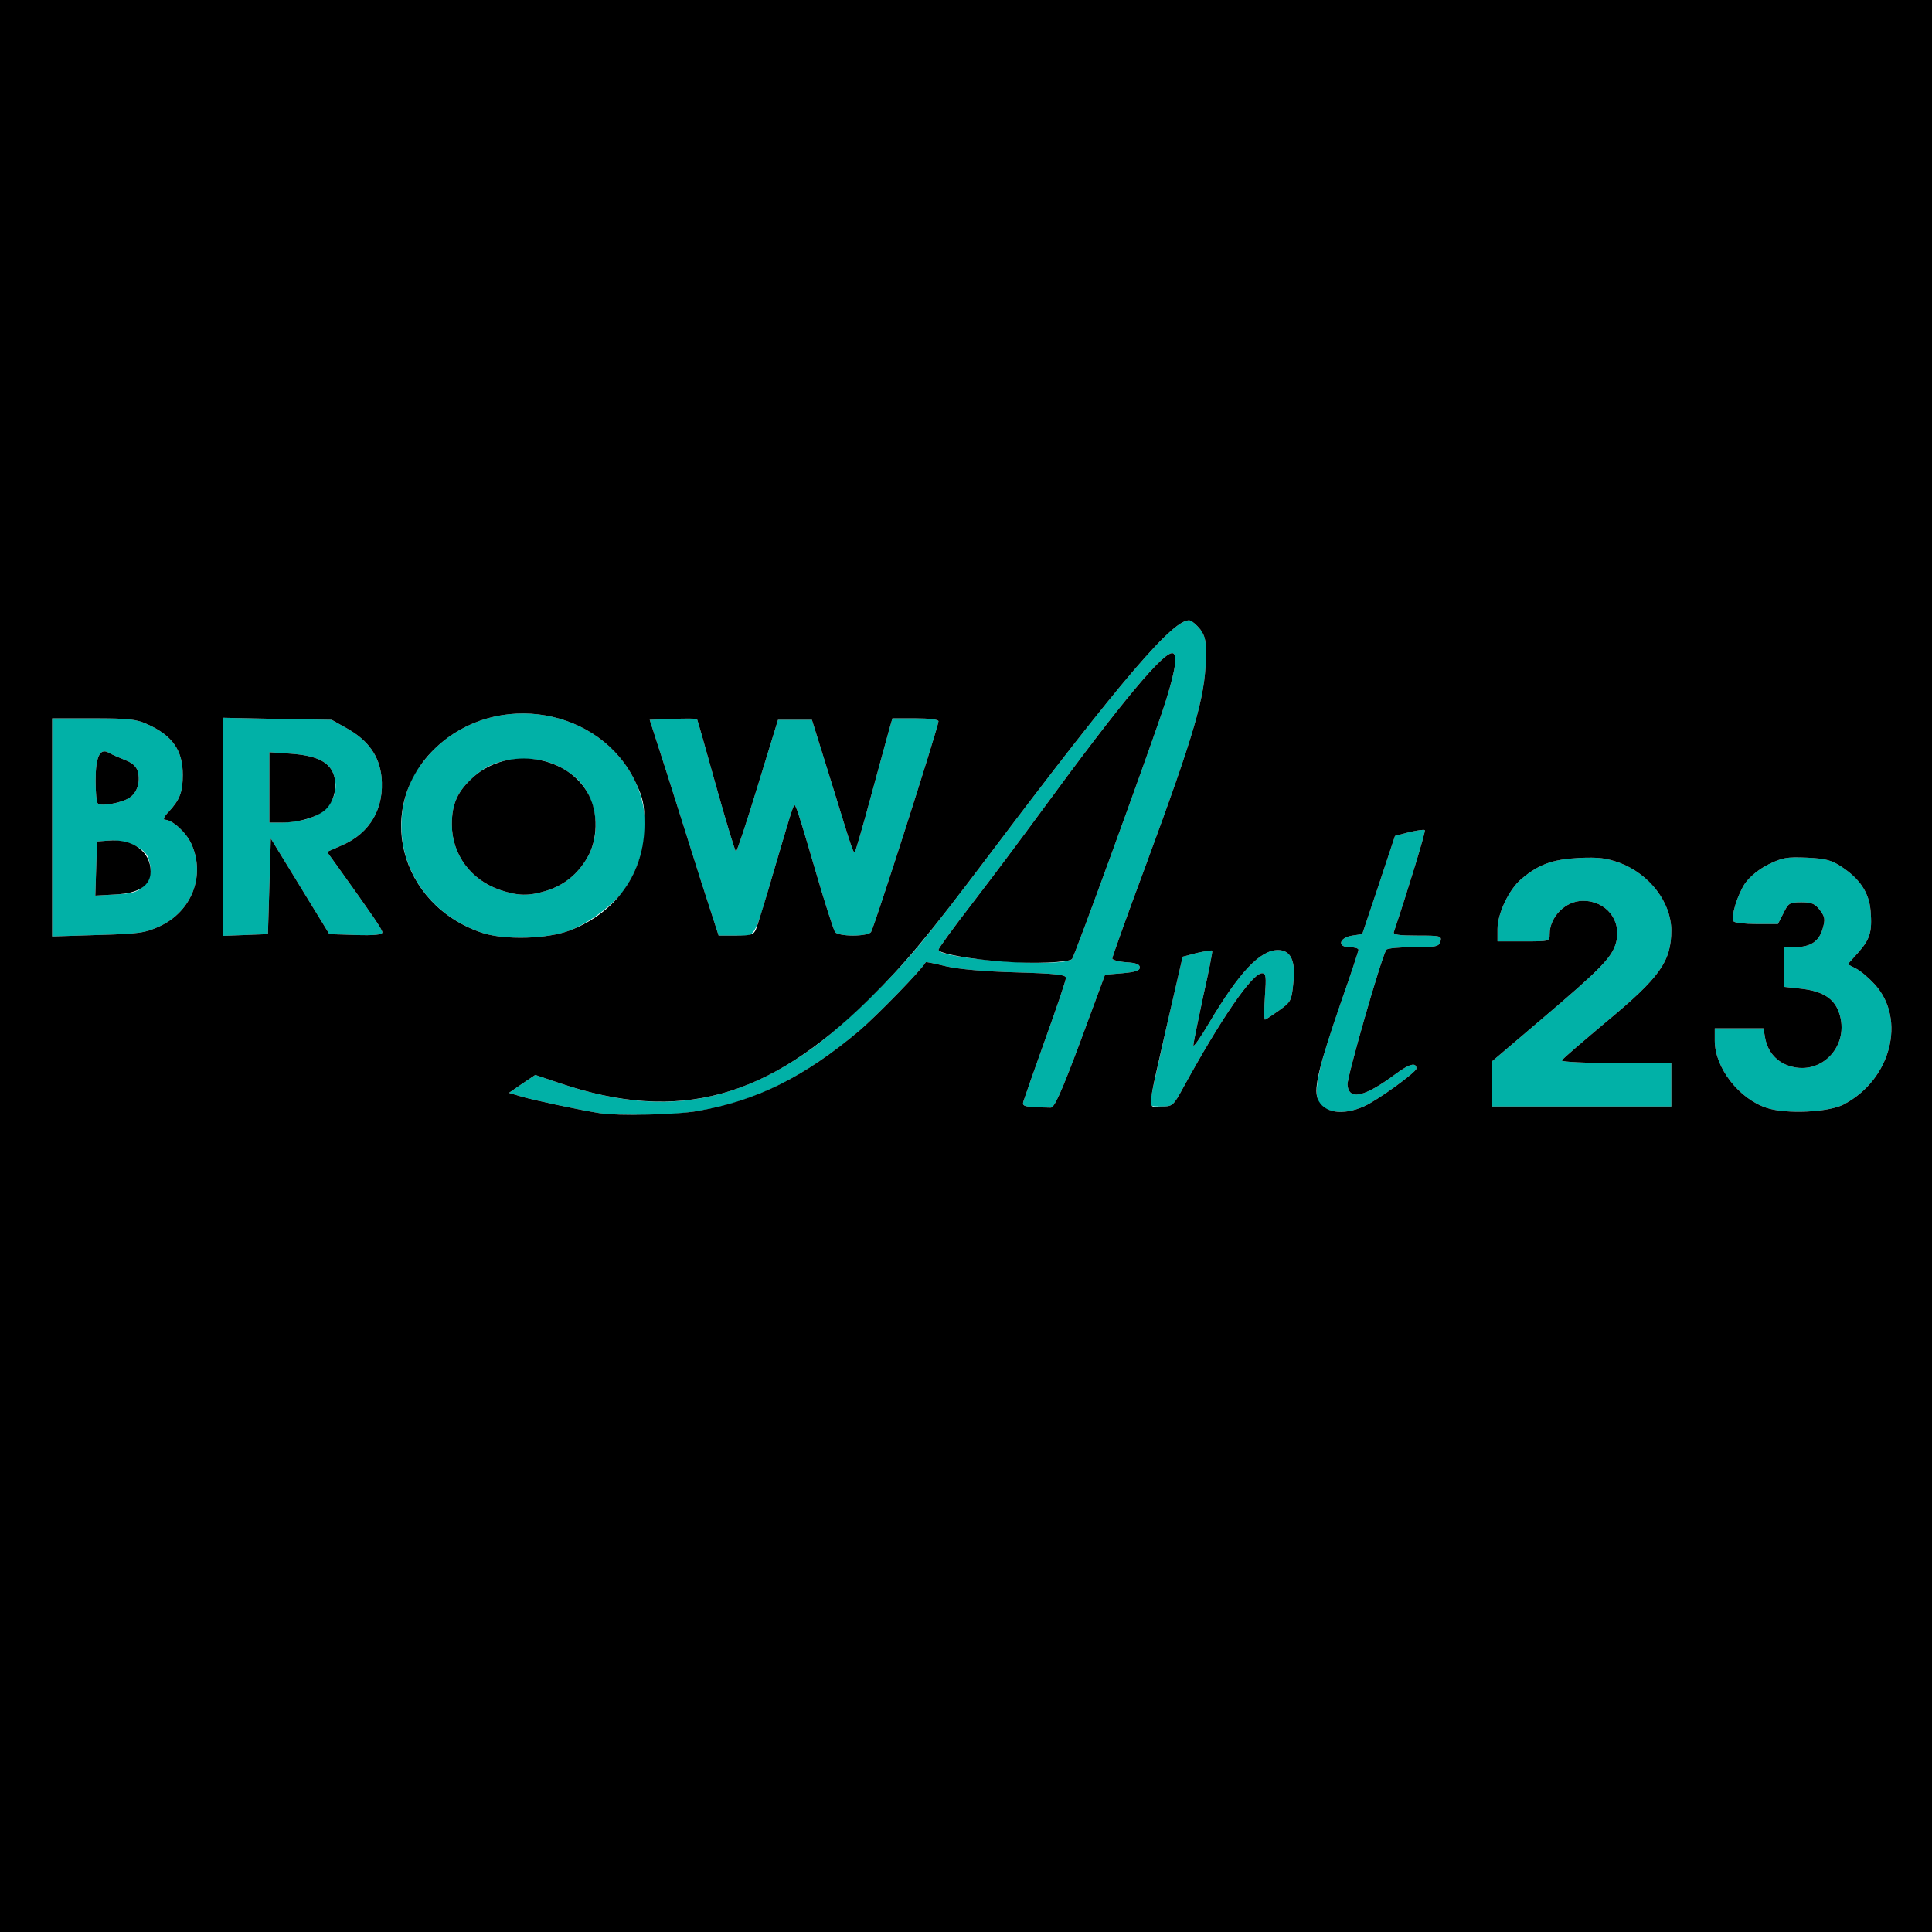 <?xml version="1.0" encoding="UTF-8"?> <svg xmlns="http://www.w3.org/2000/svg" version="1" width="2500" height="2500" viewBox="0 0 6670 6670"><g fill="#01b1a7"><path d="M2070 3843c-64-10-229-45-269-57l-44-13 45-31 46-31 86 29c335 113 594 77 870-121 102-73 270-235 372-359 39-47 149-188 244-315 454-602 635-813 688-803 8 2 24 16 36 31 17 24 21 41 19 101-3 135-38 254-209 718-63 169-114 312-114 317s21 11 48 13c34 2 47 7 47 18s-16 16-60 20l-60 5-85 230c-67 179-90 230-103 229-9 0-36-1-58-2-34-2-40-5-36-19 3-10 37-107 76-216 39-108 71-203 71-211 0-11-35-15-172-19-111-3-198-11-242-21-37-9-69-16-70-14-16 28-167 183-229 236-249 210-468 294-756 291-64-1-127-3-141-6zm1631-532c8-7 254-684 310-849 43-128 56-196 40-206-26-17-175 161-456 545-66 90-173 233-237 316-65 84-118 157-118 162 0 32 432 63 461 32zM4582 3830c-58-24-50-89 49-374 33-93 59-173 59-177 0-5-14-9-31-9-44 0-36-33 10-40l34-5 57-170 56-169 49-13c27-6 51-10 54-7 4 3-58 206-107 352-3 9 17 12 81 12 80 0 85 1 80 20-5 18-14 20-94 20-48 0-90 4-93 9-18 29-136 441-134 466 5 55 58 43 166-37 47-35 72-42 72-19 0 12-133 109-180 130-48 22-91 25-128 11zM6100 3825c-96-31-180-139-180-232v-43h168l6 34c9 48 41 84 87 97 110 33 207-74 168-185-17-50-58-75-134-83l-55-6v-137h35c55 0 84-19 97-62 10-34 9-42-9-66-17-22-28-27-64-27-41 0-45 3-62 38l-19 37h-73c-41 0-76-4-80-9-10-17 13-91 40-132 18-24 47-48 81-65 47-23 63-26 132-23 65 3 86 9 119 31 64 42 96 90 101 153 6 72-2 98-44 145l-35 39 29 15c16 8 45 33 65 55 109 121 55 329-108 414-52 27-198 34-265 12zM3974 3788c3-18 29-135 57-259l52-226 49-13c27-6 51-10 53-8s-12 73-31 157c-18 85-34 161-34 170 0 8 24-26 54-77 104-175 176-252 238-252 44 0 62 37 53 114-6 61-8 65-50 95-24 17-45 31-48 31s-3-36 0-80c5-68 4-80-10-80-34 0-141 156-271 393-36 66-38 67-78 67s-40 0-34-32zM5150 3742v-77l174-148c200-170 241-211 255-262 21-76-33-145-114-145-60 0-115 55-115 115 0 25 0 25-90 25h-90v-43c0-53 40-137 82-172 60-51 108-68 198-73 69-3 95 0 142 17 103 39 177 136 178 232 0 108-39 163-225 317-82 69-151 128-153 133s82 9 187 9h191v150h-620v-78zM1666 3221c-235-78-345-323-241-537 14-28 50-75 80-103 210-199 568-137 689 119 54 115 40 255-36 368-37 53-121 117-190 144-78 30-224 34-302 9zm218-145c62-19 109-56 143-114 54-91 31-225-50-286-51-39-101-56-163-56-78 0-128 17-178 61-56 50-76 93-76 165 0 104 66 193 168 227 60 20 97 21 156 3zM180 2856v-376h143c121 0 149 3 187 21 86 39 121 90 121 174 0 59-10 86-49 128-15 15-20 27-13 27 26 0 74 44 92 84 49 109 1 233-110 284-50 23-71 26-213 30l-158 5v-377zm315 204c27-26 32-63 14-104-15-32-81-59-135-54l-39 3-3 94-3 93 70-4c57-3 75-8 96-28zm-48-306c26-17 38-53 29-90-5-17-18-30-44-40-20-8-46-19-56-25-31-18-46 13-46 96 0 40 3 75 8 79 10 11 83-2 109-20zM770 2854v-376l188 4 187 3 55 31c72 41 109 94 117 165 11 109-39 196-138 238l-50 22 34 47c126 176 157 221 157 231 0 8-28 11-92 9l-91-3-101-165-101-165-5 165-5 165-77 3-78 3v-377zm285-25c82-21 123-91 95-160-17-41-62-61-147-67l-73-5v243h41c22 0 60-5 84-11z"></path><path d="M2419 3038c-33-106-87-274-118-373l-58-180 80-3c44-2 81-1 83 0 2 2 31 106 66 231s66 227 69 227 37-102 75-227l70-228h117l67 215c75 244 76 247 82 240 2-3 28-90 56-195 28-104 57-207 62-227l11-38h79c47 0 80 4 80 10 0 19-223 715-233 728-5 7-32 12-62 12s-57-5-62-12-36-103-68-213-61-207-66-215c-9-18-2-39-74 205-75 256-63 235-134 235h-60l-62-192z"></path></g><path d="M0 3335V0h6670v6670H0V3335zm2411 500c201-35 366-117 556-277 62-53 213-208 229-236 1-2 33 5 70 14 44 10 131 18 242 21 137 4 172 8 172 19 0 8-32 103-71 211-39 109-73 206-76 216-4 14 2 17 36 19 22 1 49 2 58 2 13 1 36-50 103-229l85-230 60-5c44-4 60-9 60-20s-13-16-47-18c-27-2-48-8-48-13s51-148 114-317c171-464 206-583 209-718 2-60-2-77-19-101-12-15-28-29-36-31-53-10-234 201-688 803-224 297-291 377-420 505-349 344-657 428-1066 290l-86-29-46 31-45 31 44 13c40 12 205 47 269 57s266 6 341-8zm2299-16c47-21 180-118 180-130 0-23-25-16-72 19-108 80-161 92-166 37-2-25 116-437 134-466 3-5 45-9 93-9 80 0 89-2 94-20 5-19 0-20-80-20-64 0-84-3-81-12 49-146 111-349 107-352-3-3-27 1-54 7l-49 13-56 169-57 170-34 5c-46 7-54 40-10 40 17 0 31 4 31 9 0 4-26 84-59 177-76 220-96 300-82 337 19 49 86 60 161 26zm1655-6c163-85 217-293 108-414-20-22-49-47-65-55l-29-15 35-39c42-47 50-73 44-145-5-63-37-111-101-153-33-22-54-28-119-31-69-3-85 0-132 23-34 17-63 41-81 65-27 41-50 115-40 132 4 5 39 9 80 9h73l19-37c17-35 21-38 62-38 36 0 47 5 64 27 18 24 19 32 9 66-13 43-42 62-97 62h-35v137l55 6c76 8 117 33 134 83 39 111-58 218-168 185-46-13-78-49-87-97l-6-34h-168v43c0 93 84 201 180 232 67 22 213 15 265-12zm-2279-60c130-237 237-393 271-393 14 0 15 12 10 80-3 44-3 80 0 80s24-14 48-31c42-30 44-34 50-95 9-77-9-114-53-114-62 0-134 77-238 252-30 51-54 85-54 77 0-9 16-85 34-170 19-84 33-155 31-157s-26 2-53 8l-49 13-52 226c-74 327-71 291-23 291 40 0 42-1 78-67zm1684-8v-75h-191c-105 0-189-4-187-9s71-64 153-133c186-154 225-209 225-317-1-96-75-193-178-232-47-17-73-20-142-17-90 5-138 22-198 73-42 35-82 119-82 172v43h90c90 0 90 0 90-25 0-60 55-115 115-115 81 0 135 69 114 145-14 51-55 92-255 262l-174 148v155h620v-75zm-3802-533c161-62 257-200 257-367 0-68-5-90-31-145-121-256-479-318-689-119-215 203-129 544 161 640 78 25 224 21 302-9zm-1417-14c111-51 159-175 110-284-18-40-66-84-92-84-7 0-2-12 13-27 39-42 49-69 49-128 0-84-35-135-121-174-38-18-66-21-187-21H180v753l158-5c142-4 163-7 213-30zm379-138l5-165 101 165 101 165 91 3c64 2 92-1 92-9 0-10-31-55-157-231l-34-47 50-22c99-42 149-129 138-238-8-71-45-124-117-165l-55-31-187-3-188-4v753l78-3 77-3 5-165zm1680 148c5-13 35-108 65-213 72-244 65-223 74-205 5 8 34 105 66 215s63 206 68 213 32 12 62 12 57-5 62-12c10-13 233-709 233-728 0-6-33-10-80-10h-79l-11 38c-5 20-34 123-62 227-28 105-54 192-56 195-6 7-7 4-82-240l-67-215h-117l-70 228c-38 125-72 227-75 227s-34-102-69-227-64-229-66-231c-2-1-39-2-83 0l-80 3 58 180c31 99 85 267 118 373l62 192h60c52 0 61-3 69-22z"></path><path d="M3465 3320c-114-8-225-28-225-41 0-5 53-78 118-162 64-83 171-226 237-316 281-384 430-562 456-545 16 10 3 78-40 206-56 165-302 842-310 849-11 12-134 17-236 9zM1728 3073c-102-34-168-123-168-227 0-72 20-115 76-165 119-105 325-73 396 62 34 64 32 157-5 219-34 58-81 95-143 114-59 18-96 17-156-3zM332 2999l3-94 39-3c85-7 146 38 146 107 0 48-40 75-121 79l-70 4 3-93zM338 2774c-5-4-8-39-8-79 0-83 15-114 46-96 10 6 36 17 56 25 26 10 39 23 44 40 9 37-3 73-29 90-26 18-99 31-109 20zM930 2719v-122l73 5c85 6 130 26 147 67s5 97-26 126c-28 26-93 45-153 45h-41v-121z"></path></svg> 